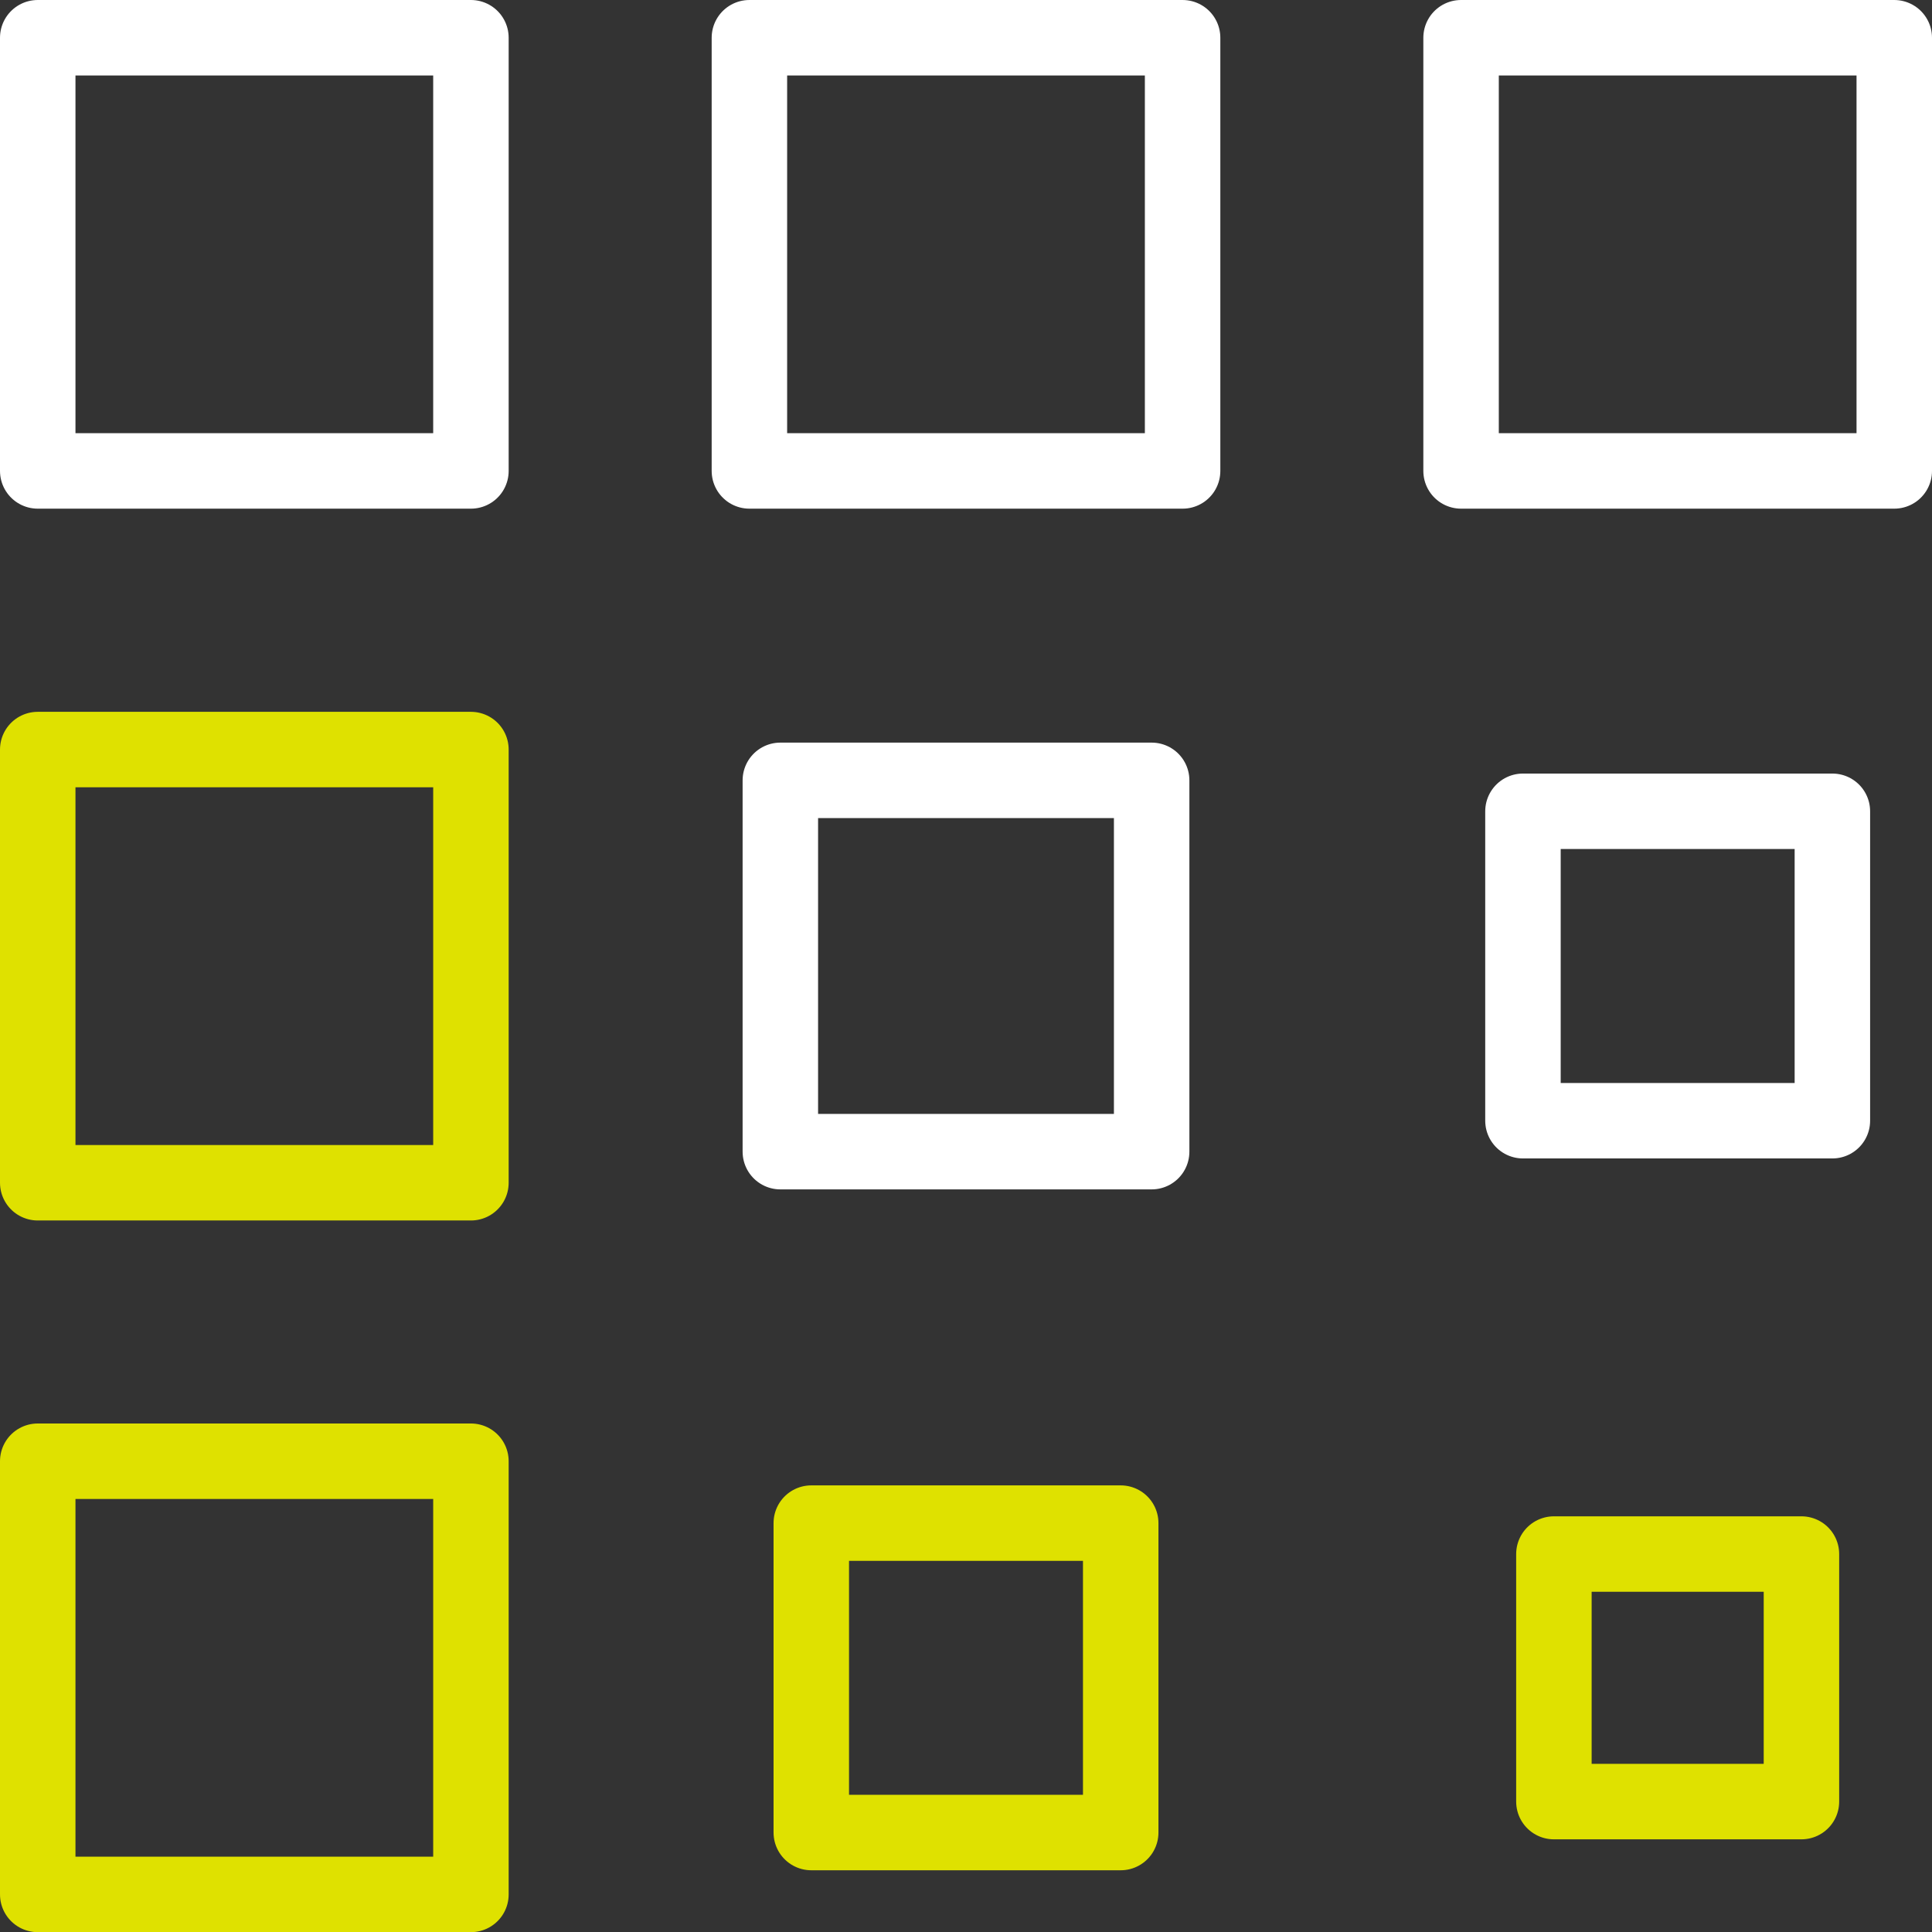 <?xml version="1.0" encoding="UTF-8"?>
<svg id="Layer_2" data-name="Layer 2" xmlns="http://www.w3.org/2000/svg" viewBox="0 0 128 128.01">
  <rect x="0" y="0" width="128" height="128.01" fill="#333333" stroke="none"/>
  <defs>
    <style>
      .cls-1 {
        stroke: #dfe100;
      }

      .cls-1, .cls-2 {
        fill: none;
        stroke-linecap: round;
        stroke-linejoin: round;
        stroke-width: 5px;
      }

      .cls-2 {
        stroke: #fff;
      }
    </style>
  </defs>
  <g id="Light_Icons" data-name="Light Icons">
    <g>
      <path class="cls-2" d="m2.5,2.5h28.7v28.7H2.5V2.5Z"/>
      <path class="cls-1" d="m2.5,96.81h28.7v28.7H2.5v-28.7Zm0-47.15h28.7v28.7H2.5v-28.7Z"/>
      <path class="cls-2" d="m49.65,2.5h28.7v28.7h-28.7V2.5Z"/>
      <path class="cls-1" d="m53.75,100.91h20.5v20.5h-20.5v-20.5Z"/>
      <path class="cls-2" d="m51.7,51.7h24.6v24.6h-24.6v-24.6ZM96.8,2.5h28.7v28.7h-28.7V2.5Z"/>
      <path class="cls-1" d="m102.95,102.96h16.4v16.4h-16.4v-16.4Z"/>
      <path class="cls-2" d="m100.9,53.75h20.5v20.5h-20.5v-20.5Z"/>
    </g>
  </g>
</svg>